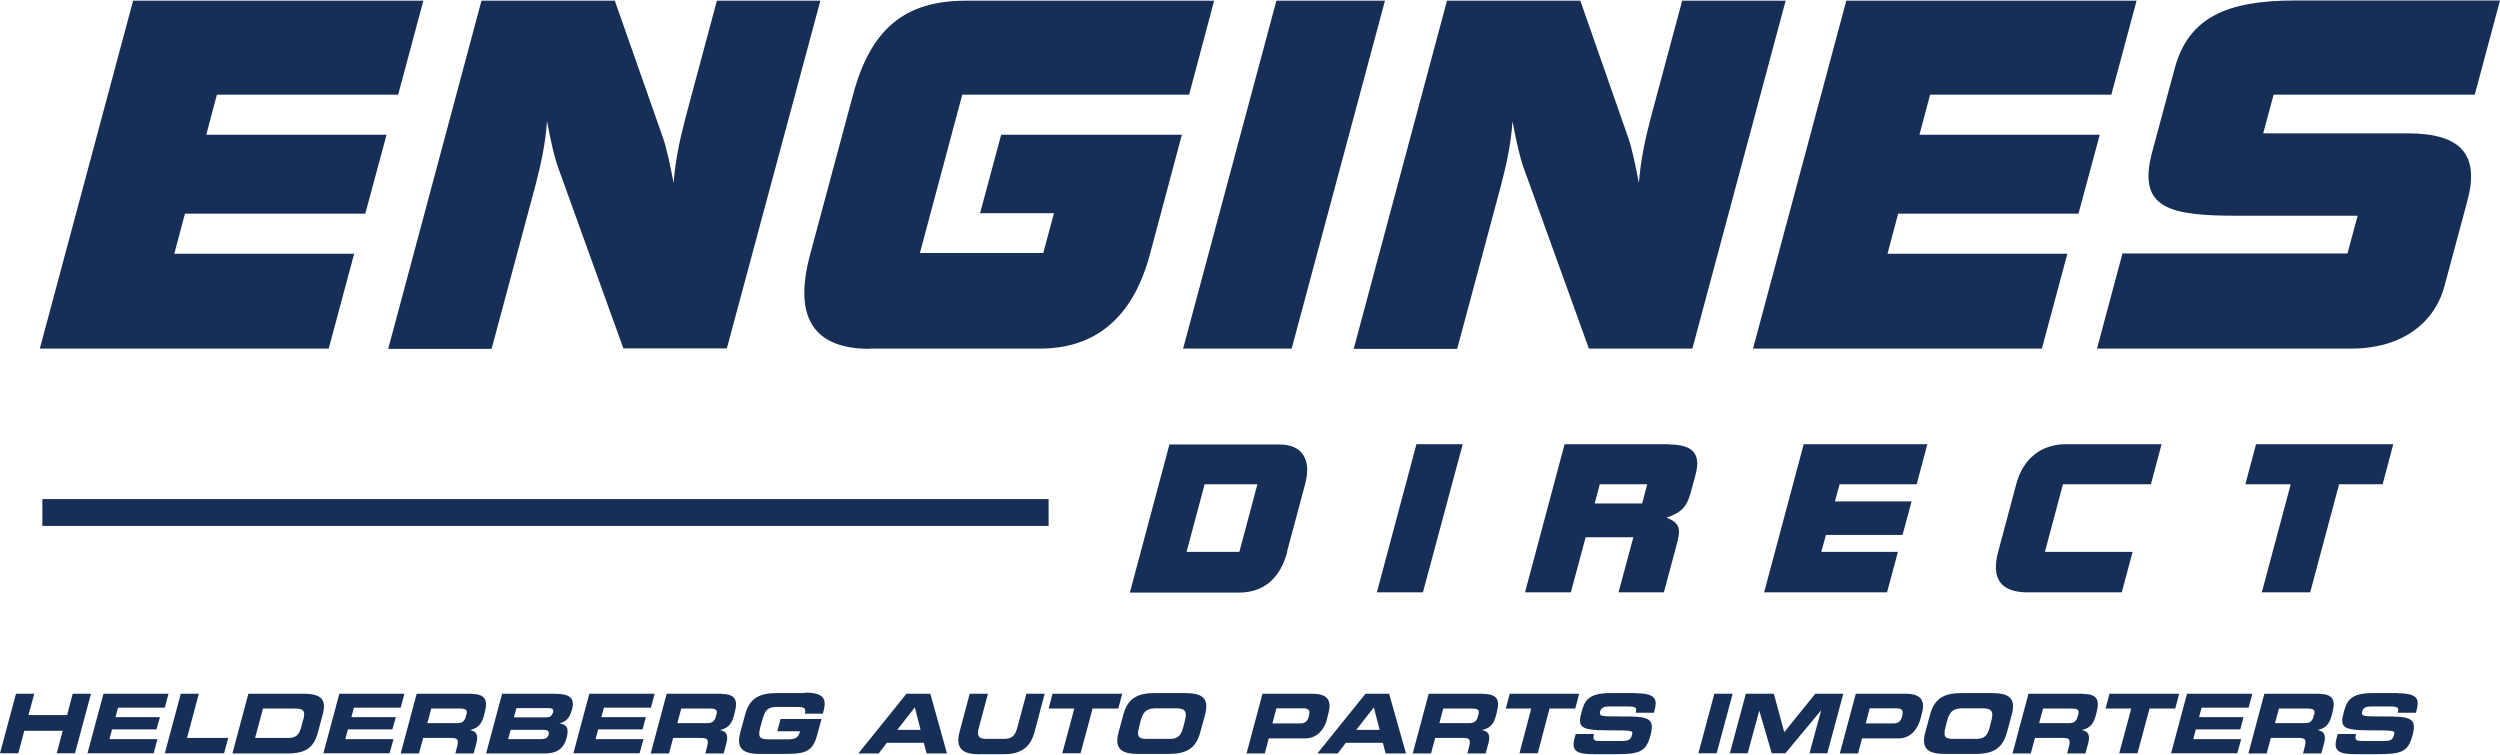 <svg id="prefix__Layer_1" xmlns="http://www.w3.org/2000/svg" version="1.1" viewBox="0 0 1080 326"><defs><style>.prefix__st0{fill:#172f56}</style></defs><path class="prefix__st0" d="M31.4 299.7l-2.4 9.2H12.3l2.5-9.2H6.9L0 325.4h7.9l2.6-9.7h16.6l-2.6 9.7h7.9l6.9-25.7h-7.9zM67.6 315.1l1.5-5.3H49.9l1.1-4.1h20.2l1.6-6H44.7l-6.9 25.7h28.6l1.6-6.1H47.3l1.1-4.2h19.2zM85.9 299.7h-7.8l-6.9 25.7h25.6l1.8-6.6H80.8l5.1-19.1zM131.1 299.7h-23.8l-6.9 25.8h23.8c7.9 0 11.4-2.6 13.1-9l2.1-7.8c1.7-6.4-.4-9-8.3-9zm-.1 11l-.9 3.5c-1 3.7-2.6 4.6-5.9 4.6h-14l3.4-12.7h14c3.4 0 4.4 1 3.5 4.6zM169.5 315.1l1.5-5.3h-19.2l1.1-4.1h20.2l1.6-6h-28.1l-6.9 25.7h28.6l1.7-6.1h-20.8l1.1-4.2h19.2zM203.8 299.7H180l-6.9 25.8h7.9l1.8-6.7h12.4c2.5 0 3 .9 2.3 3.6l-.8 3.1h7.9l1.2-4.4c1.1-4.2-.5-5.3-2.8-5.7 3.9-.9 5.2-3 6.1-6.4l.4-1.6c1.2-4.6.4-7.6-5.7-7.6zm-2.4 9.1l-.2.9c-.5 1.8-1.5 2.7-3.6 2.7h-13l1.7-6.3h12.3c2.5 0 3.5.4 2.9 2.7zM239.6 299.7h-22.7l-6.9 25.8h25.1c4.5 0 8.2-1.2 9.7-6.8 1-3.9.3-5.7-3.1-6.2 2.4-.7 4.2-1.6 5.4-6 1.4-5.1-1.2-6.8-7.5-6.8zm-2.6 17.7c-.4 1.5-1.6 1.9-3.4 1.9h-14.1l1.1-4h14.1c1.7 0 2.7.4 2.3 2.1zm1.8-9.5c-.4 1.5-1.4 2-2.8 2h-14l1.1-4h14c1.5 0 2.2.5 1.8 2zM277.6 315.1l1.4-5.3h-19.2l1.1-4.1h20.3l1.6-6h-28.2l-6.9 25.7h28.6l1.7-6.1h-20.7l1.1-4.2h19.2zM311.8 299.7H288l-6.9 25.8h7.9l1.8-6.7h12.4c2.5 0 3 .9 2.3 3.6l-.8 3.1h7.9l1.2-4.4c1.1-4.2-.5-5.3-2.8-5.7 3.9-.9 5.2-3 6.1-6.4l.4-1.6c1.2-4.6.4-7.6-5.7-7.6zm-2.4 9.1l-.2.9c-.5 1.8-1.5 2.7-3.6 2.7h-13l1.7-6.3h12.3c2.5 0 3.5.4 2.9 2.7zM347.6 299.4h-11.9c-7.1 0-11.8 1.8-13.8 9.3l-2.1 7.7c-2 7.5 1.7 9.3 8.8 9.3h9.5c8.9 0 12.8-.4 14.8-7.8l2-7.3h-17.7l-1.4 5.3h9.8l-.2.7c-.7 2.5-2.8 2.8-4.9 2.8h-8.4c-4 0-4.8-1-3.6-5.4l.9-3.2c1.2-4.4 2.5-5.4 6.5-5.4h8.6c2.5 0 3.9.3 3.2 2.9h7.8l.2-.8c1.3-5 1-8.3-8-8.3zM391.6 299.7l-20.8 25.8h8.8l3.5-4.6h16l1.2 4.6h8.8l-7.2-25.8h-10.3zm-4 15.6l7.6-9.7 2.5 9.7h-10.1zM439.4 314.6c-.9 3.3-2.4 4.6-5.6 4.6H426c-3.2 0-4.1-1.3-3.2-4.6l4-14.9h-7.9l-4.4 16.6c-1.7 6.4.8 9.5 8 9.5h11.3c7.3 0 11.4-3.1 13.1-9.5l4.4-16.6h-7.9l-4 14.9zM484.8 299.7h-30.1l-1.7 6.4h11.1l-5.2 19.3h7.9l5.2-19.3h11.1l1.7-6.4zM511.8 299.4h-12.7c-7.1 0-11.8 1.8-13.8 9.3l-2.1 7.7c-2 7.5 1.7 9.3 8.8 9.3h12.7c7.1 0 11.8-1.8 13.8-9.3l2.1-7.7c2-7.5-1.7-9.3-8.8-9.3zm.1 11.8l-.7 2.8c-1 3.7-2.2 5.2-5.9 5.2h-10.1c-3.7 0-4.1-1.4-3.1-5.2l.7-2.8c.9-3.2 2.2-5.2 6.3-5.2h9.2c4.2 0 4.4 2 3.6 5.2zM573.2 310.7l.6-2.2c1.4-5.1.6-8.8-6.9-8.8h-21.5l-6.9 25.8h7.9l1.7-6.5h15.7c5.6 0 8.4-4.4 9.5-8.3zm-7.6-1.9l-.3 1c-.4 1.5-1.4 2.7-3.3 2.7h-12.3l1.7-6.5H563c2.4 0 3 1 2.5 2.7zM589.9 299.7l-20.8 25.8h8.8l3.5-4.6h16l1.2 4.6h8.8l-7.3-25.8h-10.3zm-4 15.6l7.6-9.7 2.5 9.7h-10.1zM641 299.7h-23.8l-6.9 25.8h7.9l1.8-6.7h12.4c2.5 0 3 .9 2.3 3.6l-.8 3.1h7.9l1.2-4.4c1.1-4.2-.5-5.3-2.8-5.7 3.9-.9 5.2-3 6.1-6.4l.4-1.6c1.2-4.6.4-7.6-5.7-7.6zm-2.4 9.1l-.2.9c-.5 1.8-1.5 2.7-3.6 2.7h-13l1.7-6.3h12.3c2.5 0 3.5.4 2.9 2.7zM682.2 299.7h-30l-1.7 6.4h11l-5.1 19.3h7.9l5.1-19.3h11.1l1.7-6.4zM706.8 299.4h-11c-10 0-11.3 3.6-12.6 8.3-1.7 6.3-.7 7.8 11.2 7.8s11.1.1 10.5 2.4c-.5 2-2.3 2.2-4 2.2h-9.7c-2.3 0-3.3-.2-2.6-3h-7.9l-.5 1.8c-1.5 5.6 1 6.9 8.2 6.9h9.6c10.5 0 13.1-1.1 15-8.1 2-7.5-.6-8.3-12.9-8.2-8.5 0-9.4 0-8.8-2.3.4-1.4 1.7-2 3.5-2h8.7c3.6 0 3.6.8 3.1 2.7h7.9l.2-.8c1.2-4.5 1.2-7.6-7.9-7.6zM740.6 299.7l-6.9 25.7h7.9l6.9-25.7h-7.9zM784.2 299.7l-13.4 16.6-4.5-16.6h-12.1l-6.9 25.7h7.7l5-18.4 5.4 18.4h5.9l15.3-18.4h.1l-5 18.4h7.7l6.9-25.7h-12.1zM823.2 299.7h-21.5l-6.9 25.8h7.9l1.7-6.5h15.7c5.6 0 8.4-4.4 9.5-8.3l.6-2.2c1.4-5.1.5-8.8-7-8.8zm-1.3 9.1l-.3 1c-.4 1.5-1.4 2.7-3.3 2.7H806l1.7-6.5h11.6c2.4 0 3 1 2.5 2.7zM860.3 299.4h-12.7c-7.1 0-11.8 1.8-13.8 9.3l-2.1 7.7c-2 7.5 1.7 9.3 8.8 9.3h12.7c7.1 0 11.8-1.8 13.8-9.3l2.1-7.7c2-7.5-1.7-9.3-8.8-9.3zm0 11.8l-.7 2.8c-1 3.7-2.2 5.2-5.9 5.2h-10.1c-3.7 0-4.1-1.4-3.1-5.2l.7-2.8c.9-3.2 2.2-5.2 6.3-5.2h9.2c4.2 0 4.4 2 3.6 5.2zM900.1 299.7h-23.8l-6.9 25.8h7.9l1.8-6.7h12.4c2.5 0 3 .9 2.3 3.6l-.8 3.1h7.9l1.2-4.4c1.1-4.2-.5-5.3-2.8-5.7 3.9-.9 5.2-3 6.1-6.4l.4-1.6c1.2-4.6.4-7.6-5.7-7.6zm-2.4 9.1l-.2.9c-.5 1.8-1.5 2.7-3.6 2.7h-13l1.7-6.3h12.3c2.5 0 3.5.4 2.9 2.7zM941.4 299.7h-30.1l-1.7 6.4h11.1l-5.2 19.3h7.9l5.2-19.3h11.1l1.7-6.4zM967.8 315.1l1.4-5.3H950l1.1-4.1h20.3l1.6-6h-28.2l-6.9 25.7h28.6l1.7-6.1h-20.7l1.1-4.2h19.2zM1002 299.7h-23.8l-6.9 25.8h7.9l1.8-6.7h12.4c2.5 0 3 .9 2.3 3.6l-.8 3.1h7.9l1.2-4.4c1.1-4.2-.5-5.3-2.8-5.7 3.9-.9 5.2-3 6.1-6.4l.4-1.6c1.2-4.6.4-7.6-5.7-7.6zm-2.4 9.1l-.2.9c-.5 1.8-1.5 2.7-3.6 2.7h-13l1.7-6.3h12.3c2.5 0 3.5.4 2.9 2.7zM1036.1 299.4h-11c-10 0-11.3 3.6-12.6 8.3-1.7 6.3-.7 7.8 11.1 7.8s11.1.1 10.5 2.4c-.5 2-2.3 2.2-4 2.2h-9.7c-2.3 0-3.3-.2-2.6-3h-7.9l-.5 1.8c-1.5 5.6 1 6.9 8.2 6.9h9.6c10.5 0 13.1-1.1 15-8.1 2-7.5-.6-8.3-12.9-8.2-8.5 0-9.4 0-8.8-2.3.4-1.4 1.7-2 3.5-2h8.7c3.6 0 3.6.8 3.1 2.7h7.9l.2-.8c1.2-4.5 1.2-7.6-7.9-7.6zM556 238.3l7.8-29.1c3-11.1-1.6-17.2-11.1-17.2h-47.5l-17.1 64h47.1c10.6 0 17.8-6 20.9-17.6zm-20.6.1h-22.8l7.8-29.2h22.8l-7.8 29.2zM631.9 191.9h-20l-17.1 64h19.9l17.2-64zM720.8 191.9h-44.9l-17.1 64h19.8l6.4-23.8h20.6l-6.4 23.8h19.6l5.8-21.7c1.5-5.7 1-8.4-4.7-10.6 6.3-2 8.8-4.7 10.4-10.5l2.2-8.1c2.4-9-1.2-13-11.6-13zm-11.4 25.6h-20.5l2.2-8.3h20.5l-2.2 8.3zM828 209.2l4.6-17.3h-53.4l-17.1 64h53.1l4.7-17.5h-33.1l2-7.3h33.1l3.9-14.5h-33.1l2-7.4H828zM929.2 209.2l4.6-17.3h-41.3c-10.5 0-18.5 6-21.5 17.3l-7.8 29.2c-3.1 11.6 1.1 17.5 12.8 17.5h40.6l4.7-17.5h-37.9l7.8-29.2h38zM998 255.9l12.5-46.7h18.8l4.6-17.3h-59.3l-4.6 17.3h19.6l-12.5 46.7H998zM18.3 215.6H453v11.6H18.3zM153 109.6H75.3l4.6-17.3h77.9l9.2-34.1H89.1l4.6-17.3H172L182.9.3H57.5L17.2 150.6H142l11-41zM212.4 150.6l18.9-70.5c2.5-9.5 4.4-18.5 5-27.8 1.9 10.3 3.6 16.7 4.6 19.5l28.4 78.7H314L354.4.3h-44.7L296.1 51c-2.5 9.5-4.4 18.7-5.1 28-1.7-8.7-3.1-15.3-4.6-19.5L265.6.3H208l-40.3 150.4h44.7zM375.7 150.6h73.5c24.2 0 40.2-13.5 47.5-40.5L510.1 60l.5-1.8h-78.1l-9.1 33.9h31.9l-4.6 17.2h-53.3l18.3-68.4h98L524.5.3H417.2C390.6.3 376 12.8 368.5 41l-18.6 69.2c-7.2 27 1.6 40.5 25.8 40.5zM558 150.6L598.3.3h-46.9l-40.3 150.3H558zM658 71.9l28.4 78.7h44.7L771.4.3h-44.7L713.1 51c-2.5 9.5-4.4 18.7-5.1 28-1.7-8.7-3.1-15.3-4.6-19.5L682.7.3h-57.6l-40.3 150.4h44.7l18.9-70.5c2.5-9.5 4.4-18.5 5-27.8 1.9 10.3 3.6 16.7 4.6 19.5zM882.1 150.6l11-41h-77.7l4.6-17.3h77.9l9.2-34.1h-77.9l4.6-17.3h78.3L923 .3H797.6l-40.3 150.3h124.8zM1069.1 40.9L1080 .2h-88.4c-29.8 0-46.3 7.4-52.2 29.6l-9.7 36c-6.5 24.4 7.6 27.4 36.9 27.4h51.9l-4.4 16.3h-97.2l-11 41.1h109.9c21.1 0 35.8-10.5 40.2-27l9.9-36.8c5.4-20.1-2.8-29.2-25.8-29.2h-62.4l4.5-16.7h86.8z"/></svg>